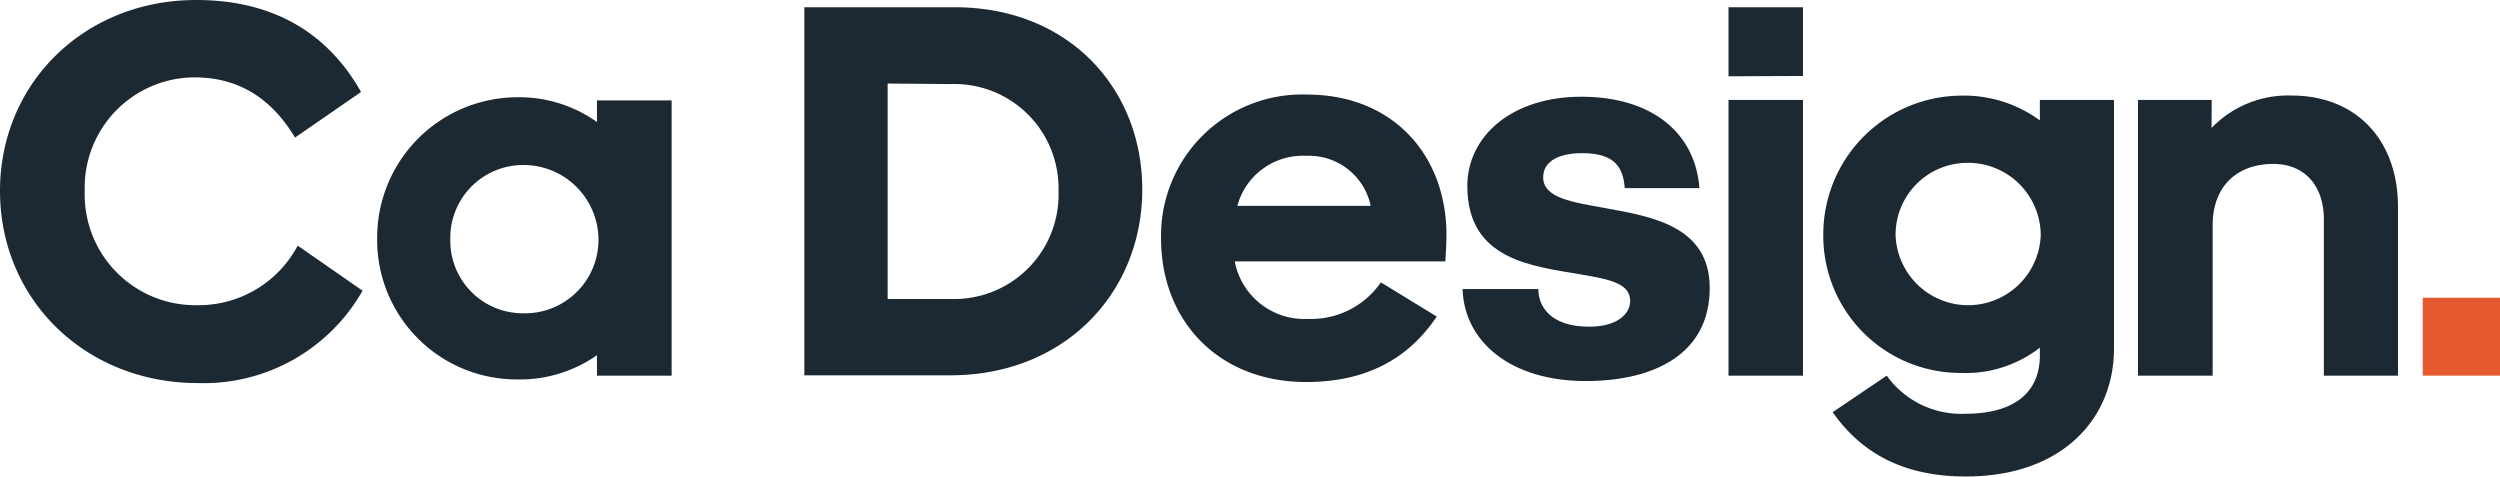 <svg id="Capa_1" data-name="Capa 1" xmlns="http://www.w3.org/2000/svg" viewBox="0 0 231.34 44.1"><defs><style>.cls-1{fill:#1c2932;}.cls-2{fill:#e55931;}</style></defs><path class="cls-1" d="M13,44A10.24,10.24,0,0,0,23.41,54.57a10.38,10.38,0,0,0,9.3-5.51l6,4.17a16.91,16.91,0,0,1-15.21,8.55C13,61.78,5.16,54,5.16,44S13,26.33,23.31,26.33c6.76,0,12,2.74,15.26,8.51l-6.11,4.22c-2-3.33-4.92-5.57-9.3-5.57A10.2,10.2,0,0,0,13,44Z" transform="translate(-5.16 -26.33)"/><path class="cls-1" d="M60.4,59.2a12.43,12.43,0,0,1-7.46,2.24,12.91,12.91,0,0,1-12.88-13A13,13,0,0,1,52.94,35.33a12.44,12.44,0,0,1,7.46,2.29v-2h6.91V61.09H60.4ZM46.83,48.46a6.71,6.71,0,0,0,6.71,6.86,6.8,6.8,0,0,0,7-6.86,6.93,6.93,0,0,0-7-6.86A6.74,6.74,0,0,0,46.83,48.46Z" transform="translate(-5.16 -26.33)"/><path class="cls-1" d="M79.59,27H93.51c10.49,0,17.35,7.46,17.35,16.86,0,9.59-7.2,17.2-17.75,17.2H79.59Zm7.71,7.06V54h6.06A9.66,9.66,0,0,0,103.11,44a9.64,9.64,0,0,0-10-9.89Z" transform="translate(-5.16 -26.33)"/><path class="cls-1" d="M138.11,55.62c-2.53,3.78-6.36,6.06-12.08,6.06-8.16,0-13.43-5.71-13.43-13.27a13.06,13.06,0,0,1,13.48-13.33c8,0,12.93,5.62,12.93,13,0,1-.1,2.29-.1,2.44H119.42a6.55,6.55,0,0,0,6.76,5.32,7.84,7.84,0,0,0,6.76-3.38ZM119.66,45.38H132a5.84,5.84,0,0,0-6-4.63A6.26,6.26,0,0,0,119.66,45.38Z" transform="translate(-5.16 -26.33)"/><path class="cls-1" d="M147.51,53.08c0,1.49,1,3.48,4.72,3.48,2.59,0,3.78-1.19,3.78-2.38,0-1.64-1.94-2-4.48-2.44-4.52-.79-10.59-1.29-10.59-8.2,0-4.58,4.08-8.26,10.55-8.26s10.54,3.29,10.93,8.46h-6.91c-.15-1.84-.84-3.24-3.93-3.24-2,0-3.62.65-3.62,2.24,0,1.89,2.63,2.29,5.71,2.84,4.38.79,9.7,1.69,9.7,7.4,0,6.07-5.07,8.61-11.49,8.61-6.91,0-11.23-3.63-11.38-8.51Z" transform="translate(-5.16 -26.33)"/><path class="cls-1" d="M165.11,33.39V27H172v6.36Zm0,27.7V35.58H172V61.09Z" transform="translate(-5.16 -26.33)"/><path class="cls-1" d="M174.75,64.47l5-3.38A8.49,8.49,0,0,0,187,64.62c4.33,0,6.92-1.79,6.92-5.42v-.7a11.18,11.18,0,0,1-7.36,2.34,12.69,12.69,0,0,1-12.68-12.78,12.84,12.84,0,0,1,12.68-12.88,11.9,11.9,0,0,1,7.36,2.29V35.58h6.86v23c0,6.57-4.88,11.84-13.68,11.84C181.32,70.44,177.39,68.25,174.75,64.47Zm5.82-16.36a6.72,6.72,0,0,0,13.43,0,6.72,6.72,0,0,0-6.87-6.71A6.65,6.65,0,0,0,180.57,48.11Z" transform="translate(-5.16 -26.33)"/><path class="cls-1" d="M209.81,38.17a9.82,9.82,0,0,1,7.4-3c6,0,9.85,4.13,9.85,10.3V61.09H220.2V46.62c0-3-1.69-5.12-4.68-5.12-3.38,0-5.61,2.09-5.61,5.67V61.09H203V35.58h6.82Z" transform="translate(-5.16 -26.33)"/><path class="cls-2" d="M229.35,61.09V53.88h7.15v7.21Z" transform="translate(-5.16 -26.33)"/></svg>